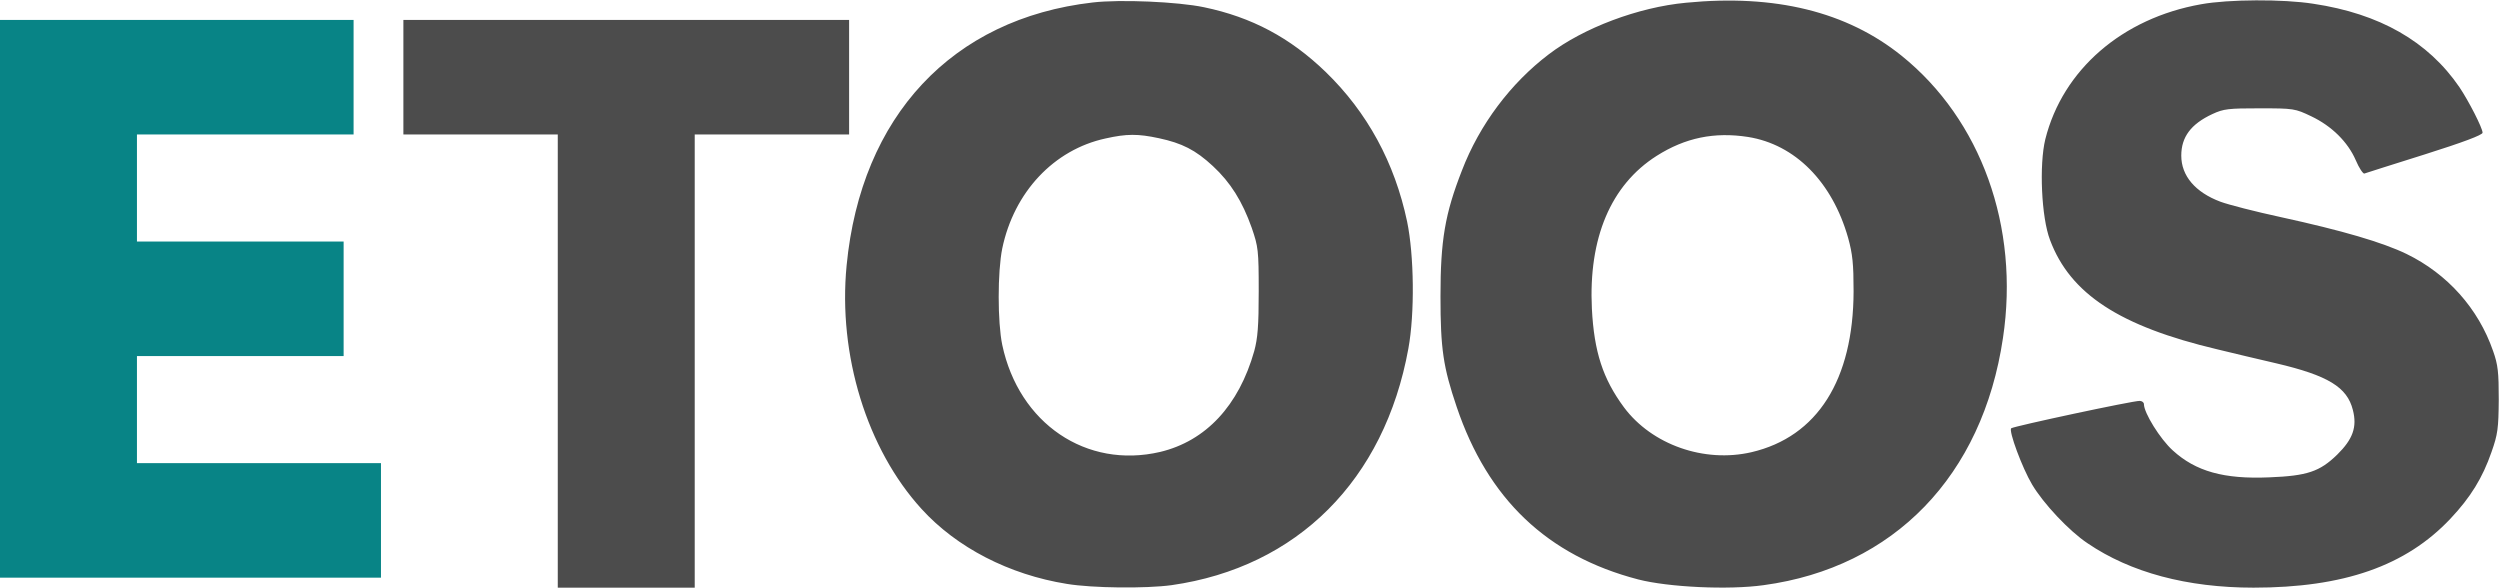 <svg xmlns="http://www.w3.org/2000/svg" width="1004pt" height="236pt" version="1.0" viewBox="0 0 1004 236"><path fill="#4c4c4c" d="M438.8 1c-56.4 6.5-93 45.6-98.8 105.6-3.5 36 8.2 73.8 30.1 97.8 14.1 15.5 35.2 26.4 58.4 30.1 10.3 1.7 31.7 1.9 42 .5 50.5-7.2 85.5-42.2 95.1-95 2.6-14.2 2.3-37.4-.5-51-5-23.7-16-43.9-32.7-60.1-14.3-13.8-29.7-22-48.9-26C473 .7 449.9-.3 438.8 1zm26.6 54.5c9.3 2 14.7 4.7 21.7 11.2 7.1 6.6 11.8 14.1 15.6 24.8 2.6 7.6 2.8 8.9 2.8 25.5 0 13.9-.4 18.8-1.8 24-6.2 21.9-19.4 36.1-37.8 40.5-29.6 6.9-56.7-11.4-63.4-43-1.9-9.2-1.9-29.3 0-38.7 4.7-22.6 20.7-39.7 41.5-44.2 8.5-1.9 13-1.9 21.4-.1zM677.1 1.1c-19.2 1.8-41.2 10.1-55.1 20.7-15.3 11.6-27.8 28.2-34.9 46.7-6.8 17.4-8.6 28-8.6 50.5 0 21.2 1.1 28.4 6.5 44.4 12.5 37 36.4 59.8 72.9 69.3 12 3.1 36.2 4.3 50.4 2.3 52.3-7.1 87.9-43.9 96.1-99.3 6.7-44.6-8.8-87.6-40.7-113.3-22-17.7-50.8-24.8-86.6-21.3zM702 55c18.9 3 33.8 18 40.2 40.5 1.8 6.5 2.2 10.5 2.2 21.5-.1 35.5-14.5 58.4-41 64.6-19 4.4-40-3-51.2-18-8.5-11.5-12-22.3-12.9-39.6-1.4-28.4 7.6-49.7 26-61.4 11.5-7.3 23.2-9.7 36.7-7.6zM884 1.7c-31.7 5.6-55.6 26.3-62.6 54.2-2.5 10.2-1.6 31.4 1.9 40.5 8.1 21.6 27.9 34.6 67.2 43.9 6.1 1.5 16.7 4 23.6 5.6 20.9 4.9 28.5 9.6 30.8 18.7 1.8 6.9 0 11.8-6.3 18-7 6.8-12 8.5-27.2 9.1-18.3.8-29.6-2.4-38.8-10.8-5.1-4.6-11.6-15.1-11.6-18.6 0-.7-.8-1.3-1.7-1.3-2.6-.1-50.7 10.2-51.6 11-1.1 1 4.4 15.9 8.4 22.6 4.5 7.6 14.9 18.7 22.3 23.6 17.2 11.7 39.9 17.8 66.6 17.8 36.2 0 61.2-8.7 79.1-27.7 8.1-8.6 12.9-16.4 16.5-26.8 2.5-7.1 2.8-9.4 2.9-21 0-11-.3-14-2.3-19.6-5.9-17-18.3-30.9-34.7-38.9-9.7-4.7-25.8-9.4-50.5-14.8-10.2-2.2-21.1-5-24.3-6.2-10.1-3.8-15.7-10.4-15.7-18.5 0-7.5 3.9-12.7 12.5-16.7 4.5-2.1 6.5-2.3 19-2.3 13.7 0 14.2.1 20.7 3.2 8.2 3.9 14.7 10.3 17.9 17.7 1.3 3.1 2.9 5.4 3.4 5.3.6-.2 11.5-3.7 24.3-7.7 15.2-4.8 23.2-7.8 23.2-8.7 0-1.9-5.6-12.8-9.3-18.3-12.6-18.4-32-29.5-58.7-33.5-12.1-1.9-34-1.8-45 .2z"/><path fill="#088486" d="M0 120v112h153v-46H55v-43h83V97H55V54h87V8H0v112z"/><path fill="#4c4c4c" d="M162 31v23h62v182h55V54h62V8H162v23z"/></svg>